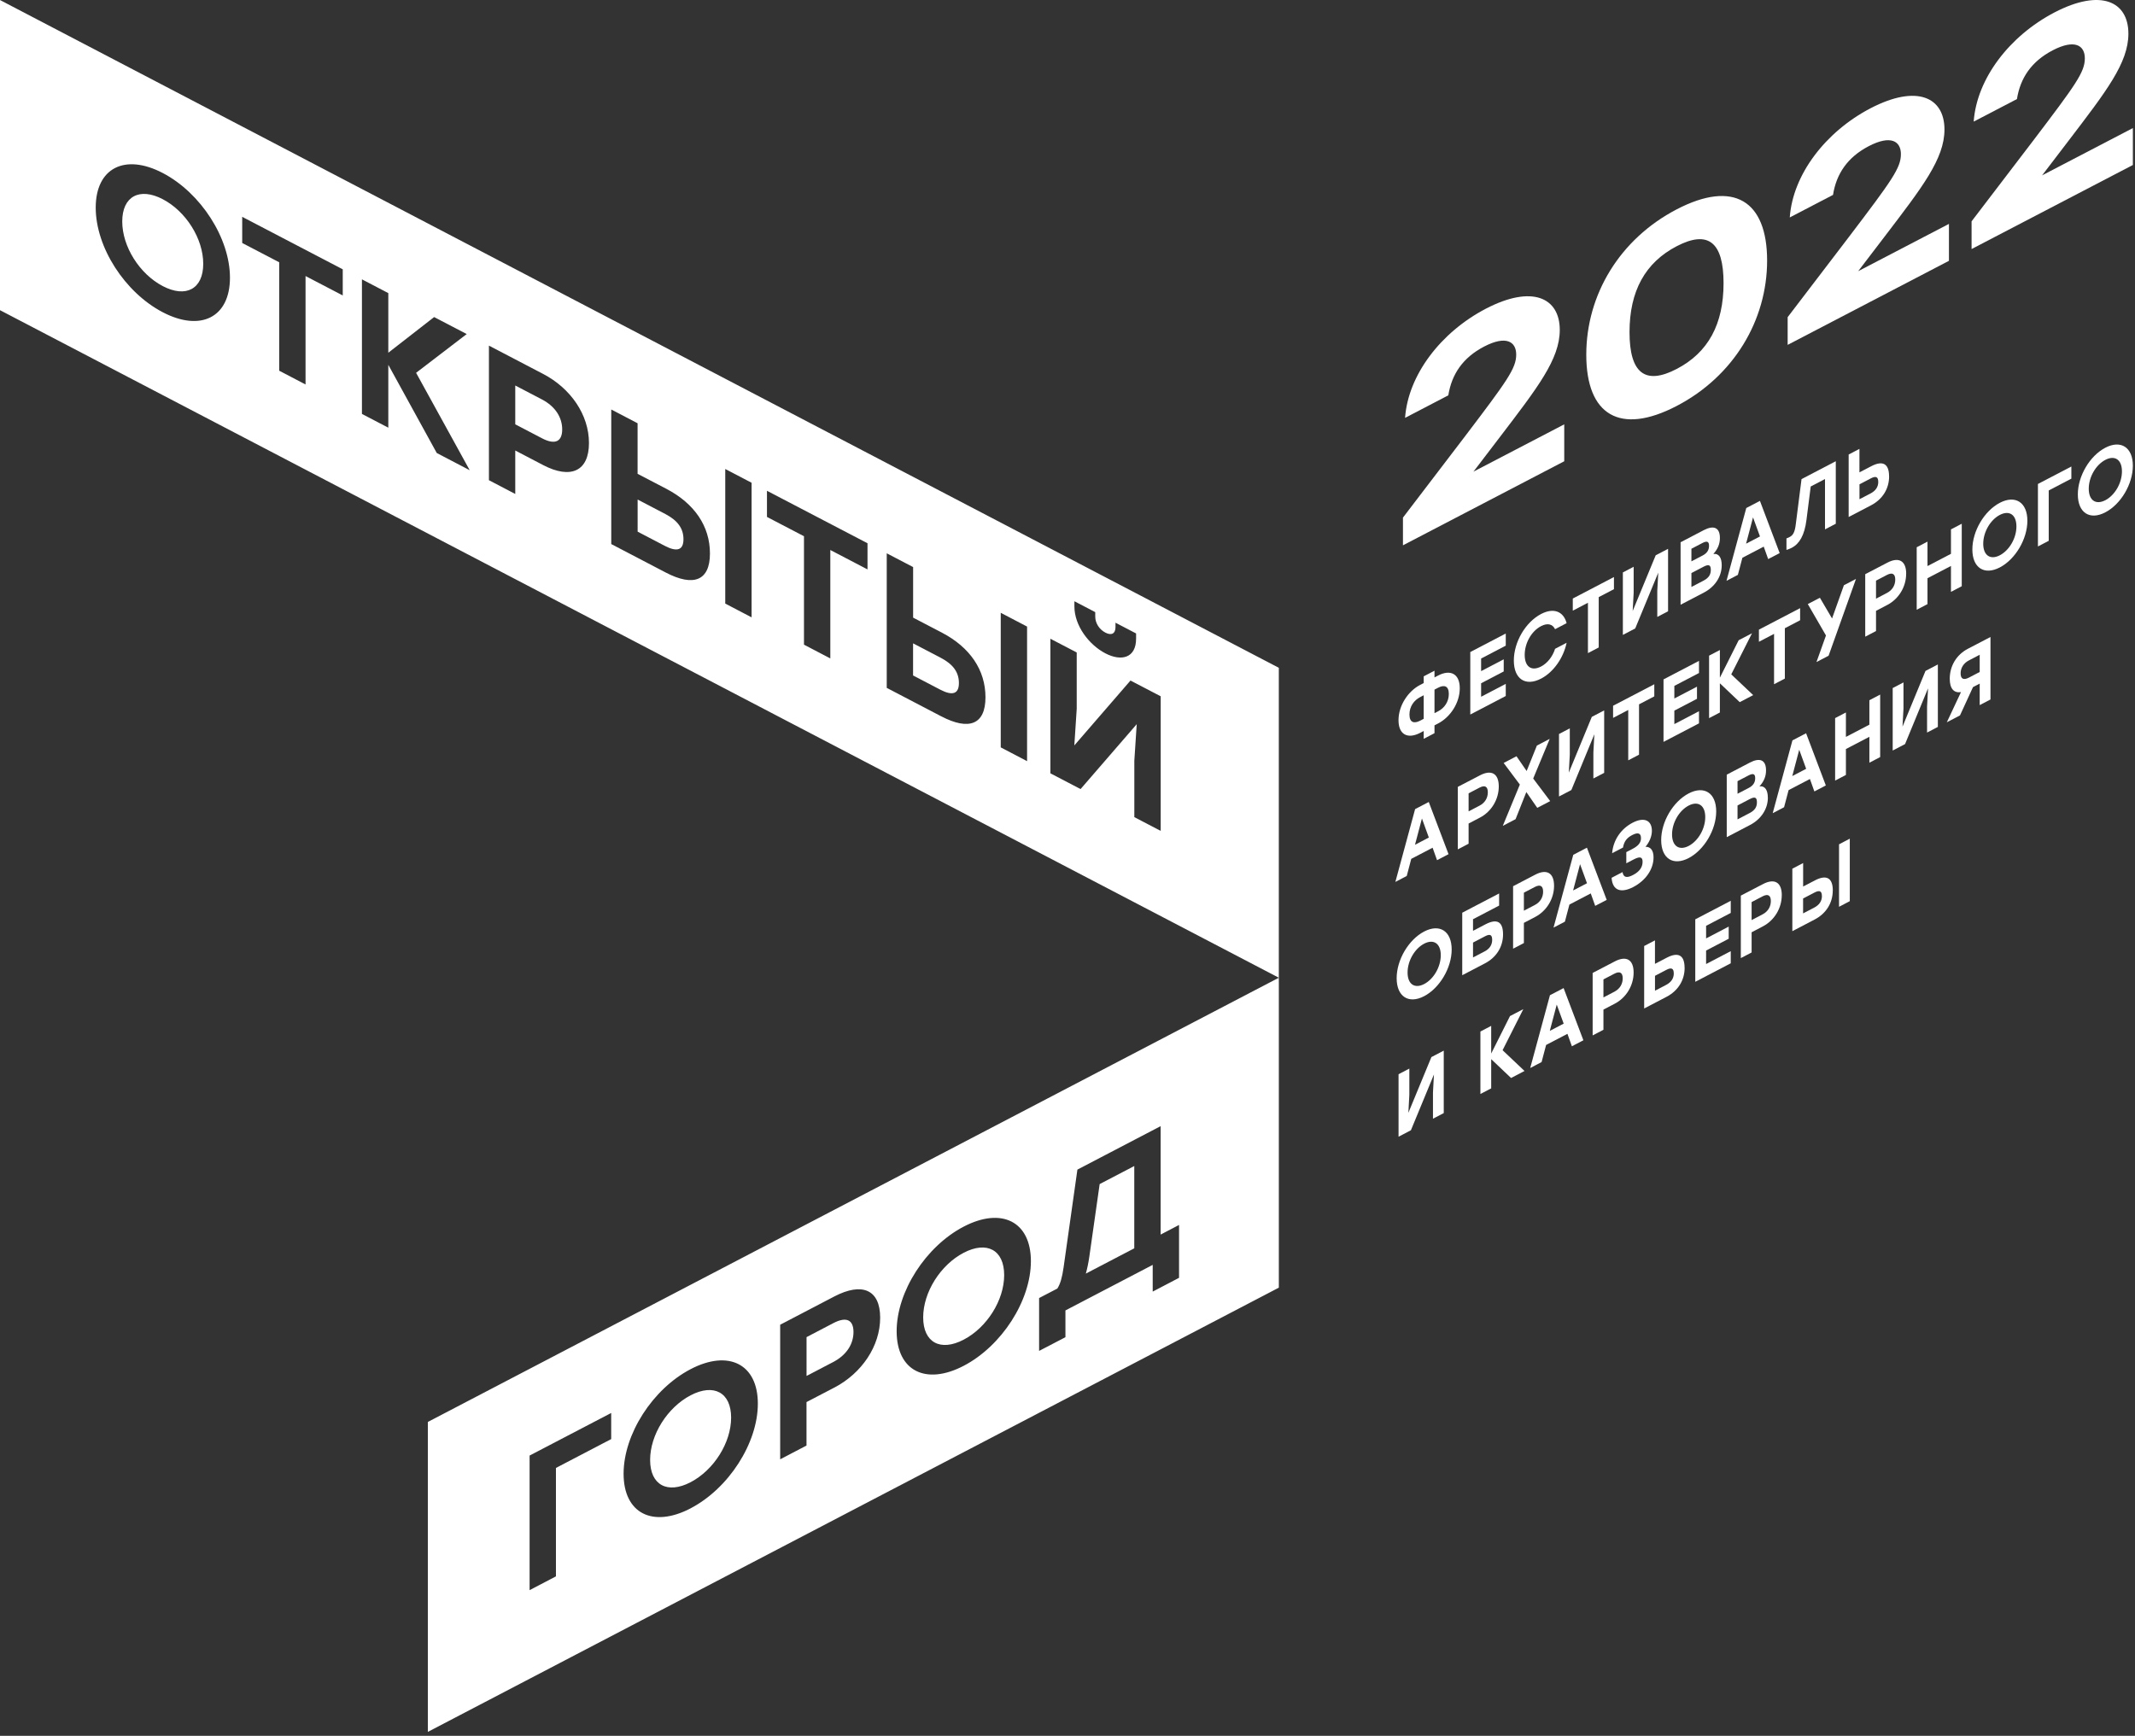 <?xml version="1.0" encoding="UTF-8"?> <svg xmlns="http://www.w3.org/2000/svg" width="305" height="248" viewBox="0 0 305 248" fill="none"><rect x="0" y="0" width="305" height="248" fill="#333333" stroke="none"/> <path d="M23.248 28.459C19.935 26.731 17.463 28.049 17.463 31.643C17.463 35.237 19.935 39.14 23.248 40.874C26.562 42.608 29.034 41.285 29.034 37.691C29.034 34.096 26.562 30.193 23.248 28.459Z" fill="white"></path> <path d="M95.059 73.445L91.09 71.372V75.959L94.981 77.992C96.741 78.91 97.638 78.58 97.638 77.044C97.638 75.508 96.819 74.368 95.059 73.445Z" fill="white"></path> <path d="M77.422 57.07L73.609 55.078V60.624L77.422 62.616C79.367 63.635 80.314 63.027 80.314 61.354C80.314 59.681 79.367 58.084 77.422 57.07Z" fill="white"></path> <path d="M134.409 93.99L130.439 91.917V96.505L134.33 98.537C136.09 99.455 136.987 99.126 136.987 97.59C136.987 96.053 136.169 94.913 134.409 93.99Z" fill="white"></path> <path d="M0 0.005V44.316L182.689 139.69V95.41L0 0.005ZM153.492 85.905L156.463 87.456V88.09C156.463 89.022 157.04 89.93 157.909 90.381C158.778 90.837 159.356 90.533 159.356 89.6V88.967L162.299 90.502V91.243C162.299 94.016 160.197 94.538 157.904 93.341C155.588 92.135 153.486 89.413 153.486 86.64V85.9L153.492 85.905ZM23.249 44.61C17.828 41.782 13.674 35.328 13.674 29.666C13.674 24.003 17.828 21.89 23.249 24.718C28.67 27.547 32.852 34.015 32.852 39.678C32.852 45.34 28.67 47.439 23.249 44.61ZM48.964 42.212L43.65 39.44V54.931L39.888 52.964V37.473L34.601 34.715V30.979L48.964 38.476V42.212ZM62.391 64.715L55.473 52.123V61.106L51.706 59.139V39.911L55.473 41.878V50.394L62.021 45.3L66.674 47.728L59.442 53.264L67.1 67.179L62.391 64.72V64.715ZM77.578 66.439L73.609 64.365V70.575L69.847 68.608V49.38L77.584 53.421C81.531 55.479 84.138 59.26 84.138 63.296C84.138 67.331 81.531 68.502 77.584 66.444L77.578 66.439ZM95.109 81.799L87.322 77.733V58.505L91.084 60.472V67.696L95.187 69.835C99.213 71.939 101.421 75.178 101.421 79.081C101.421 82.985 99.056 83.862 95.109 81.799ZM107.37 88.201L103.608 86.234V67.006L107.37 68.973V88.201ZM123.93 81.353L118.616 78.579V94.071L114.854 92.104V76.613L109.567 73.855V70.119L123.93 77.616V81.353ZM134.464 102.344L126.677 98.279V79.051L130.445 81.018V88.242L134.548 90.381C138.574 92.485 140.782 95.724 140.782 99.627C140.782 103.531 138.417 104.408 134.47 102.344H134.464ZM146.725 108.747L142.963 106.78V87.552L146.725 89.519V108.747ZM165.808 118.708L162.047 116.746V108.696L162.389 103.465L154.366 112.737L150.055 110.486V91.258L153.817 93.22V101.27L153.475 106.501L161.497 97.23L165.814 99.48V118.708H165.808Z" fill="white"></path> <path d="M208.538 98.329C208.538 100.433 207.182 102.456 205.455 103.358L204.928 103.632V104.752L203.386 105.558V104.438L202.871 104.707C201.144 105.609 199.787 105.001 199.787 102.897C199.787 100.793 201.166 98.745 202.871 97.858L203.386 97.589V96.631L204.928 95.825V96.783L205.455 96.51C207.159 95.622 208.538 96.216 208.538 98.329ZM203.386 102.699V99.333L202.871 99.602C202.007 100.053 201.351 100.93 201.351 102.081C201.351 103.231 202.007 103.419 202.871 102.968L203.386 102.699ZM206.974 99.146C206.974 97.995 206.318 97.802 205.455 98.253L204.928 98.527V101.893L205.455 101.619C206.318 101.168 206.974 100.291 206.974 99.146Z" fill="white"></path> <path d="M211.588 94.086V95.885L214.817 94.197V95.931L211.588 97.619V99.545L215.109 97.705V99.439L210.041 102.085V93.158L215.109 90.512V92.245L211.588 94.086Z" fill="white"></path> <path d="M216.262 94.374C216.262 91.749 217.91 88.894 220.164 87.718C221.963 86.781 223.365 87.364 223.802 89.031L222.154 89.893C221.795 89.158 221.077 88.976 220.152 89.457C218.762 90.182 217.815 91.891 217.815 93.563C217.815 95.236 218.762 95.951 220.152 95.226C221.077 94.739 221.801 93.802 222.154 92.697L223.802 91.835C223.359 93.964 221.958 96.012 220.164 96.95C217.91 98.126 216.262 96.995 216.262 94.369V94.374Z" fill="white"></path> <path d="M230.564 84.176L228.389 85.311V92.504L226.848 93.311V86.117L224.684 87.248V85.514L230.564 82.442V84.176Z" fill="white"></path> <path d="M238.296 78.407V87.334L236.755 88.14V84.404L236.895 81.818L233.604 89.787L231.838 90.71V81.783L233.38 80.977V84.713L233.239 87.298L236.53 79.334L238.296 78.412V78.407Z" fill="white"></path> <path d="M245.959 80.759C245.959 82.391 244.973 83.851 243.414 84.662L240.084 86.401V77.474L243.392 75.746C244.782 75.021 245.701 75.33 245.701 76.861C245.701 77.753 245.376 78.457 244.765 79.147C245.572 79.04 245.959 79.71 245.959 80.754V80.759ZM243.19 77.586L241.631 78.402V80.201L243.235 79.365C243.868 79.035 244.148 78.579 244.148 77.981C244.148 77.332 243.835 77.251 243.19 77.586ZM244.401 81.423C244.401 80.774 244.171 80.546 243.375 80.962L241.631 81.874V83.861L243.386 82.944C244.171 82.533 244.401 82.021 244.401 81.423Z" fill="white"></path> <path d="M251.963 78.097L248.913 79.689L248.268 82.132L246.643 82.984L249.468 72.582L251.419 71.563L254.239 79.02L252.596 79.877L251.963 78.102V78.097ZM251.425 76.642L250.432 73.92L249.44 77.677L251.425 76.642Z" fill="white"></path> <path d="M262.256 65.901V74.828L260.714 75.634V68.441L258.674 69.505L258.068 74.275C257.788 76.501 257.042 77.702 255.966 78.265C255.725 78.387 255.439 78.503 255.209 78.569V76.921C255.349 76.876 255.512 76.8 255.641 76.734C256.168 76.46 256.403 76.04 256.543 74.884L257.362 68.451L262.245 65.901H262.256Z" fill="white"></path> <path d="M269.874 68.055C269.874 69.855 268.904 71.356 267.289 72.197L264.094 73.865V64.938L265.635 64.132V67.488L267.317 66.611C268.966 65.749 269.868 66.246 269.868 68.055H269.874ZM268.321 68.841C268.321 68.126 267.984 67.969 267.267 68.344L265.641 69.196V71.325L267.233 70.494C267.956 70.114 268.326 69.556 268.326 68.841H268.321Z" fill="white"></path> <path d="M204.658 121.115L201.608 122.707L200.964 125.151L199.338 126.002L202.158 115.6L204.109 114.581L206.934 122.038L205.292 122.895L204.658 121.12V121.115ZM204.12 119.66L203.133 116.938L202.141 120.695L204.12 119.66Z" fill="white"></path> <path d="M214.111 112.357C214.111 114.232 213.045 115.961 211.431 116.807L209.8 117.659V120.543L208.258 121.35V112.422L211.431 110.77C213.045 109.928 214.111 110.491 214.111 112.367V112.357ZM212.547 113.198C212.547 112.407 212.16 112.113 211.364 112.529L209.8 113.345V115.92L211.364 115.104C212.165 114.688 212.547 113.974 212.547 113.198Z" fill="white"></path> <path d="M219.606 115.418L218.047 113.162L216.511 117.035L214.684 117.993L217.122 112.092L214.807 109.005L216.64 108.047L218.092 110.156L219.555 106.521L221.389 105.563L219.028 111.23L221.456 114.455L219.611 115.418H219.606Z" fill="white"></path> <path d="M229.168 101.492V110.419L227.626 111.225V107.489L227.766 104.904L224.481 112.873L222.715 113.795V104.868L224.257 104.062V107.798L224.116 110.384L227.402 102.42L229.168 101.497V101.492Z" fill="white"></path> <path d="M236.322 99.495L234.147 100.63V107.824L232.605 108.63V101.436L230.441 102.567V100.833L236.328 97.761V99.495H236.322Z" fill="white"></path> <path d="M239.192 97.995V99.794L242.427 98.106V99.84L239.192 101.528V103.454L242.713 101.614V103.348L237.645 105.994V97.067L242.713 94.421V96.155L239.192 97.995Z" fill="white"></path> <path d="M248.533 100.316L245.696 97.624V101.796L244.154 102.602V93.675L245.696 92.869V96.823L248.381 91.47L250.287 90.476L247.322 96.346L250.456 99.312L248.527 100.321L248.533 100.316Z" fill="white"></path> <path d="M257.154 88.621L254.979 89.756V96.95L253.437 97.756V90.562L251.273 91.693V89.959L257.16 86.887V88.621H257.154Z" fill="white"></path> <path d="M261.223 93.686L259.497 94.588L260.853 90.791L258.258 86.305L259.985 85.402L261.722 88.363L263.415 83.613L265.142 82.71L261.229 93.68L261.223 93.686Z" fill="white"></path> <path d="M272.308 81.97C272.308 83.846 271.243 85.574 269.628 86.421L268.003 87.272V90.157L266.461 90.963V82.036L269.634 80.383C271.249 79.542 272.314 80.104 272.314 81.98L272.308 81.97ZM270.75 82.811C270.75 82.02 270.363 81.727 269.561 82.142L268.003 82.958V85.534L269.561 84.717C270.363 84.302 270.75 83.587 270.75 82.811Z" fill="white"></path> <path d="M280.25 74.828V83.755L278.709 84.561V80.86L275.356 82.609V86.31L273.814 87.116V78.189L275.356 77.383V80.875L278.709 79.126V75.634L280.25 74.828Z" fill="white"></path> <path d="M289.625 74.397C289.625 77.023 287.91 79.907 285.69 81.068C283.47 82.229 281.766 81.129 281.766 78.503C281.766 75.877 283.47 72.998 285.69 71.837C287.91 70.676 289.625 71.776 289.625 74.402V74.397ZM283.319 77.687C283.319 79.36 284.333 80.039 285.69 79.334C287.047 78.625 288.061 76.886 288.061 75.213C288.061 73.54 287.052 72.861 285.69 73.565C284.333 74.275 283.319 76.014 283.319 77.687Z" fill="white"></path> <path d="M295.909 68.385L292.675 70.073V77.266L291.133 78.072V69.145L295.909 66.651V68.385Z" fill="white"></path> <path d="M304.694 66.53C304.694 69.156 302.984 72.04 300.758 73.201C298.538 74.362 296.834 73.262 296.834 70.636C296.834 68.01 298.538 65.13 300.758 63.97C302.978 62.809 304.694 63.909 304.694 66.535V66.53ZM298.393 69.82C298.393 71.492 299.402 72.172 300.764 71.467C302.121 70.757 303.135 69.019 303.135 67.346C303.135 65.673 302.121 64.994 300.764 65.703C299.407 66.413 298.393 68.152 298.393 69.825V69.82Z" fill="white"></path> <path d="M207.383 135.655C207.383 138.281 205.668 141.165 203.448 142.326C201.228 143.487 199.523 142.387 199.523 139.756C199.523 137.125 201.228 134.251 203.448 133.09C205.668 131.929 207.383 133.029 207.383 135.655ZM201.082 138.945C201.082 140.618 202.091 141.297 203.453 140.592C204.81 139.883 205.825 138.144 205.825 136.471C205.825 134.798 204.81 134.119 203.453 134.823C202.097 135.533 201.082 137.272 201.082 138.945Z" fill="white"></path> <path d="M214.721 133.495C214.721 135.294 213.751 136.795 212.137 137.636L208.891 139.33V130.403L210.432 129.597L214.16 127.65V129.384L210.432 131.33V132.988L212.209 132.06C213.858 131.198 214.721 131.68 214.721 133.49V133.495ZM213.168 134.281C213.168 133.566 212.877 133.388 212.159 133.763L210.432 134.666V136.795L212.081 135.933C212.804 135.558 213.168 134.995 213.168 134.281Z" fill="white"></path> <path d="M222.009 126.549C222.009 128.425 220.938 130.154 219.324 131L217.698 131.852V134.736L216.156 135.542V126.615L219.324 124.963C220.938 124.121 222.009 124.684 222.009 126.56V126.549ZM220.445 127.391C220.445 126.6 220.058 126.306 219.262 126.722L217.698 127.538V130.113L219.262 129.297C220.064 128.881 220.445 128.167 220.445 127.391Z" fill="white"></path> <path d="M227.252 127.644L224.202 129.236L223.557 131.679L221.932 132.531L224.752 122.129L226.703 121.11L229.528 128.567L227.885 129.424L227.252 127.649V127.644ZM226.714 126.189L225.721 123.467L224.729 127.223L226.714 126.189Z" fill="white"></path> <path d="M236.22 122.489C236.22 124.197 235.098 125.804 233.332 126.727C231.662 127.599 230.361 127.325 230.227 125.414L231.791 124.598C231.92 125.409 232.441 125.46 233.299 125.008C234.269 124.501 234.655 123.853 234.655 123.123C234.655 122.509 234.364 122.281 233.416 122.773L232.329 123.341V121.744L233.226 121.277C233.983 120.882 234.426 120.426 234.426 119.762C234.426 119.098 234.078 118.834 233.175 119.305C232.441 119.686 232.009 120.182 231.858 121.09L230.305 121.901C230.468 119.929 231.645 118.373 233.226 117.546C234.874 116.685 235.984 117.192 235.984 118.707C235.984 119.488 235.625 120.345 235.065 120.983C235.777 120.958 236.22 121.475 236.22 122.484V122.489Z" fill="white"></path> <path d="M245.172 115.924C245.172 118.55 243.457 121.435 241.237 122.596C239.017 123.756 237.312 122.656 237.312 120.025C237.312 117.394 239.017 114.52 241.237 113.359C243.457 112.198 245.172 113.298 245.172 115.924ZM238.865 119.214C238.865 120.887 239.88 121.566 241.237 120.862C242.594 120.152 243.608 118.413 243.608 116.74C243.608 115.068 242.599 114.388 241.237 115.093C239.88 115.803 238.865 117.541 238.865 119.214Z" fill="white"></path> <path d="M252.553 113.963C252.553 115.595 251.566 117.055 250.008 117.866L246.678 119.605V110.678L249.985 108.95C251.376 108.225 252.29 108.534 252.29 110.065C252.29 110.957 251.97 111.662 251.353 112.351C252.161 112.245 252.547 112.914 252.547 113.958L252.553 113.963ZM249.784 110.79L248.219 111.606V113.405L249.828 112.569C250.462 112.24 250.742 111.783 250.742 111.185C250.742 110.536 250.428 110.455 249.784 110.79ZM250.989 114.627C250.989 113.978 250.759 113.75 249.963 114.166L248.219 115.078V117.066L249.974 116.148C250.759 115.737 250.989 115.225 250.989 114.627Z" fill="white"></path> <path d="M258.562 111.296L255.513 112.887L254.868 115.331L253.242 116.182L256.062 105.78L258.013 104.761L260.833 112.218L259.196 113.075L258.562 111.301V111.296ZM258.024 109.841L257.032 107.118L256.04 110.875L258.024 109.841Z" fill="white"></path> <path d="M268.596 99.236V108.163L267.054 108.969V105.268L263.702 107.017V110.718L262.16 111.524V102.597L263.702 101.791V105.284L267.054 103.535V100.042L268.596 99.236Z" fill="white"></path> <path d="M276.837 94.928V103.855L275.296 104.661V100.925L275.436 98.339L272.151 106.308L270.385 107.231V98.304L271.926 97.498V101.234L271.786 103.819L275.072 95.855L276.837 94.933V94.928Z" fill="white"></path> <path d="M284.355 91.008V99.935L282.813 100.741V97.669L281.855 98.171L279.999 102.211L278.115 103.195L280.139 98.886C279.136 99.038 278.536 98.399 278.536 96.97C278.536 95.17 279.483 93.553 281.109 92.701L284.355 91.008ZM282.813 96.012V93.548L281.272 94.354C280.475 94.77 280.089 95.459 280.089 96.209C280.089 96.96 280.475 97.228 281.272 96.813L282.813 96.007V96.012Z" fill="white"></path> <path d="M206.251 150.101V159.028L204.71 159.834V156.098L204.85 153.513L201.559 161.482L199.793 162.404V153.477L201.335 152.671V156.407L201.195 158.993L204.485 151.029L206.251 150.106V150.101Z" fill="white"></path> <path d="M215.865 154.015L213.028 151.323V155.495L211.486 156.301V147.374L213.028 146.568V150.522L215.713 145.169L217.619 144.175L214.654 150.046L217.788 153.011L215.859 154.02L215.865 154.015Z" fill="white"></path> <path d="M223.922 147.704L220.872 149.296L220.227 151.739L218.602 152.591L221.421 142.188L223.372 141.169L226.198 148.626L224.555 149.483L223.922 147.709V147.704ZM223.384 146.249L222.391 143.527L221.399 147.283L223.384 146.249Z" fill="white"></path> <path d="M233.374 138.94C233.374 140.816 232.309 142.544 230.695 143.391L229.063 144.243V147.127L227.521 147.933V139.006L230.695 137.353C232.309 136.512 233.374 137.075 233.374 138.95V138.94ZM231.816 139.782C231.816 138.991 231.429 138.697 230.627 139.112L229.063 139.929V142.504L230.627 141.688C231.429 141.272 231.816 140.557 231.816 139.782Z" fill="white"></path> <path d="M240.661 138.276C240.661 140.075 239.691 141.576 238.076 142.417L234.881 144.085V135.158L236.423 134.352V137.708L238.104 136.831C239.753 135.969 240.655 136.466 240.655 138.276H240.661ZM239.108 139.061C239.108 138.347 238.772 138.19 238.054 138.565L236.428 139.416V141.545L238.02 140.714C238.744 140.334 239.114 139.776 239.114 139.061H239.108Z" fill="white"></path> <path d="M243.729 132.274V134.073L246.958 132.385V134.119L243.729 135.807V137.733L247.25 135.893V137.627L242.182 140.273V131.346L247.25 128.7V130.433L243.729 132.274Z" fill="white"></path> <path d="M254.537 127.893C254.537 129.768 253.472 131.497 251.857 132.344L250.231 133.195V136.08L248.689 136.886V127.959L251.863 126.306C253.477 125.465 254.542 126.027 254.542 127.903L254.537 127.893ZM252.978 128.734C252.978 127.943 252.591 127.649 251.79 128.065L250.231 128.881V131.456L251.79 130.64C252.591 130.225 252.978 129.51 252.978 128.734Z" fill="white"></path> <path d="M261.823 127.229C261.823 129.029 260.853 130.529 259.239 131.371L256.049 133.038V124.111L257.591 123.305V126.661L259.272 125.784C260.921 124.922 261.829 125.419 261.829 127.229H261.823ZM260.27 128.015C260.27 127.3 259.934 127.143 259.216 127.518L257.585 128.37V130.499L259.183 129.667C259.906 129.287 260.276 128.73 260.276 128.015H260.27ZM264.256 119.823V128.75L262.72 129.556V120.629L264.256 119.823Z" fill="white"></path> <path d="M98.661 199.35C95.347 201.084 92.875 204.982 92.875 208.582C92.875 212.181 95.347 213.494 98.661 211.765C101.974 210.031 104.446 206.133 104.446 202.539C104.446 198.945 101.974 197.622 98.661 199.35Z" fill="white"></path> <path d="M119.033 189.045L115.221 191.038V196.583L119.033 194.591C120.978 193.577 121.926 191.986 121.926 190.308C121.926 188.63 120.978 188.026 119.033 189.045Z" fill="white"></path> <path d="M137.668 178.987C134.355 180.715 131.883 184.619 131.883 188.218C131.883 191.817 134.355 193.135 137.668 191.401C140.982 189.673 143.454 185.769 143.454 182.175C143.454 178.581 140.982 177.258 137.668 178.987Z" fill="white"></path> <path d="M155.62 179.529C155.485 180.477 155.306 181.288 155.121 181.962L162.039 178.348V166.592L157.094 169.173L155.62 179.529Z" fill="white"></path> <path d="M61.121 203.157V247.437L182.691 183.97V139.689L61.121 203.157ZM87.313 205.606L79.42 209.727V225.219L75.658 227.186V207.958L87.313 201.875V205.611V205.606ZM98.66 215.501C93.239 218.33 89.085 216.216 89.085 210.558C89.085 204.901 93.239 198.443 98.66 195.614C104.081 192.785 108.264 194.884 108.264 200.541C108.264 206.199 104.081 212.667 98.66 215.496V215.501ZM119.19 198.245L115.215 200.318V206.528L111.453 208.495V189.267L119.19 185.227C123.137 183.169 125.738 184.223 125.738 188.264C125.738 192.304 123.131 196.187 119.19 198.25V198.245ZM137.668 195.137C132.247 197.966 128.093 195.852 128.093 190.195C128.093 184.538 132.247 178.079 137.668 175.251C143.089 172.422 147.271 174.521 147.271 180.183C147.271 185.845 143.089 192.309 137.668 195.137ZM168.435 182.566L164.673 184.533V180.715L152.205 187.224V191.047L148.443 193.008V185.455L151.05 184.097C151.47 183.438 151.734 182.53 151.941 181.075L153.915 167.104L165.805 160.894V176.386L168.435 175.012V182.566Z" fill="white"></path> <path d="M223.463 60.624V65.901L200.422 77.91V73.951L209.179 62.479C215.318 54.394 216.601 52.635 216.601 50.658C216.601 48.833 215.189 47.864 212.01 49.517C208.966 51.104 207.379 53.481 206.903 56.482L200.725 59.701C201.156 53.578 205.832 47.459 212.268 44.103C218.877 40.661 222.824 42.521 222.824 47.139C222.824 51.332 219.645 55.392 214.241 62.479L210.552 67.31L210.468 67.397L223.469 60.624H223.463Z" fill="white"></path> <path d="M252.445 37.22C252.445 45.797 247.64 53.771 239.528 57.999C231.416 62.227 226.611 59.297 226.611 50.684C226.611 42.071 231.416 34.133 239.528 29.91C247.64 25.682 252.445 28.653 252.445 37.225V37.22ZM246.222 40.459C246.222 34.599 244.035 32.83 239.528 35.177C235.021 37.524 232.789 41.594 232.789 47.455C232.789 53.315 235.021 55.064 239.528 52.712C244.035 50.364 246.222 46.314 246.222 40.454V40.459Z" fill="white"></path> <path d="M278.42 31.987V37.264L255.379 49.273V45.314L264.136 33.843C270.275 25.757 271.558 23.998 271.558 22.021C271.558 20.196 270.146 19.228 266.967 20.88C263.923 22.467 262.331 24.845 261.86 27.846L255.682 31.065C256.113 24.941 260.789 18.822 267.225 15.466C273.834 12.024 277.781 13.885 277.781 18.503C277.781 22.695 274.603 26.756 269.198 33.843L265.509 38.674L265.425 38.76L278.426 31.987H278.42Z" fill="white"></path> <path d="M304.696 18.296V23.573L281.654 35.582V31.623L290.411 20.151C296.55 12.066 297.834 10.306 297.834 8.33C297.834 6.505 296.421 5.536 293.242 7.189C290.198 8.776 288.612 11.153 288.135 14.154L281.957 17.373C282.389 11.249 287.064 5.131 293.5 1.775C300.11 -1.667 304.057 0.193 304.057 4.811C304.057 9.004 300.878 13.064 295.474 20.151L291.785 24.982L291.701 25.068L304.701 18.296H304.696Z" fill="white"></path> </svg> 
